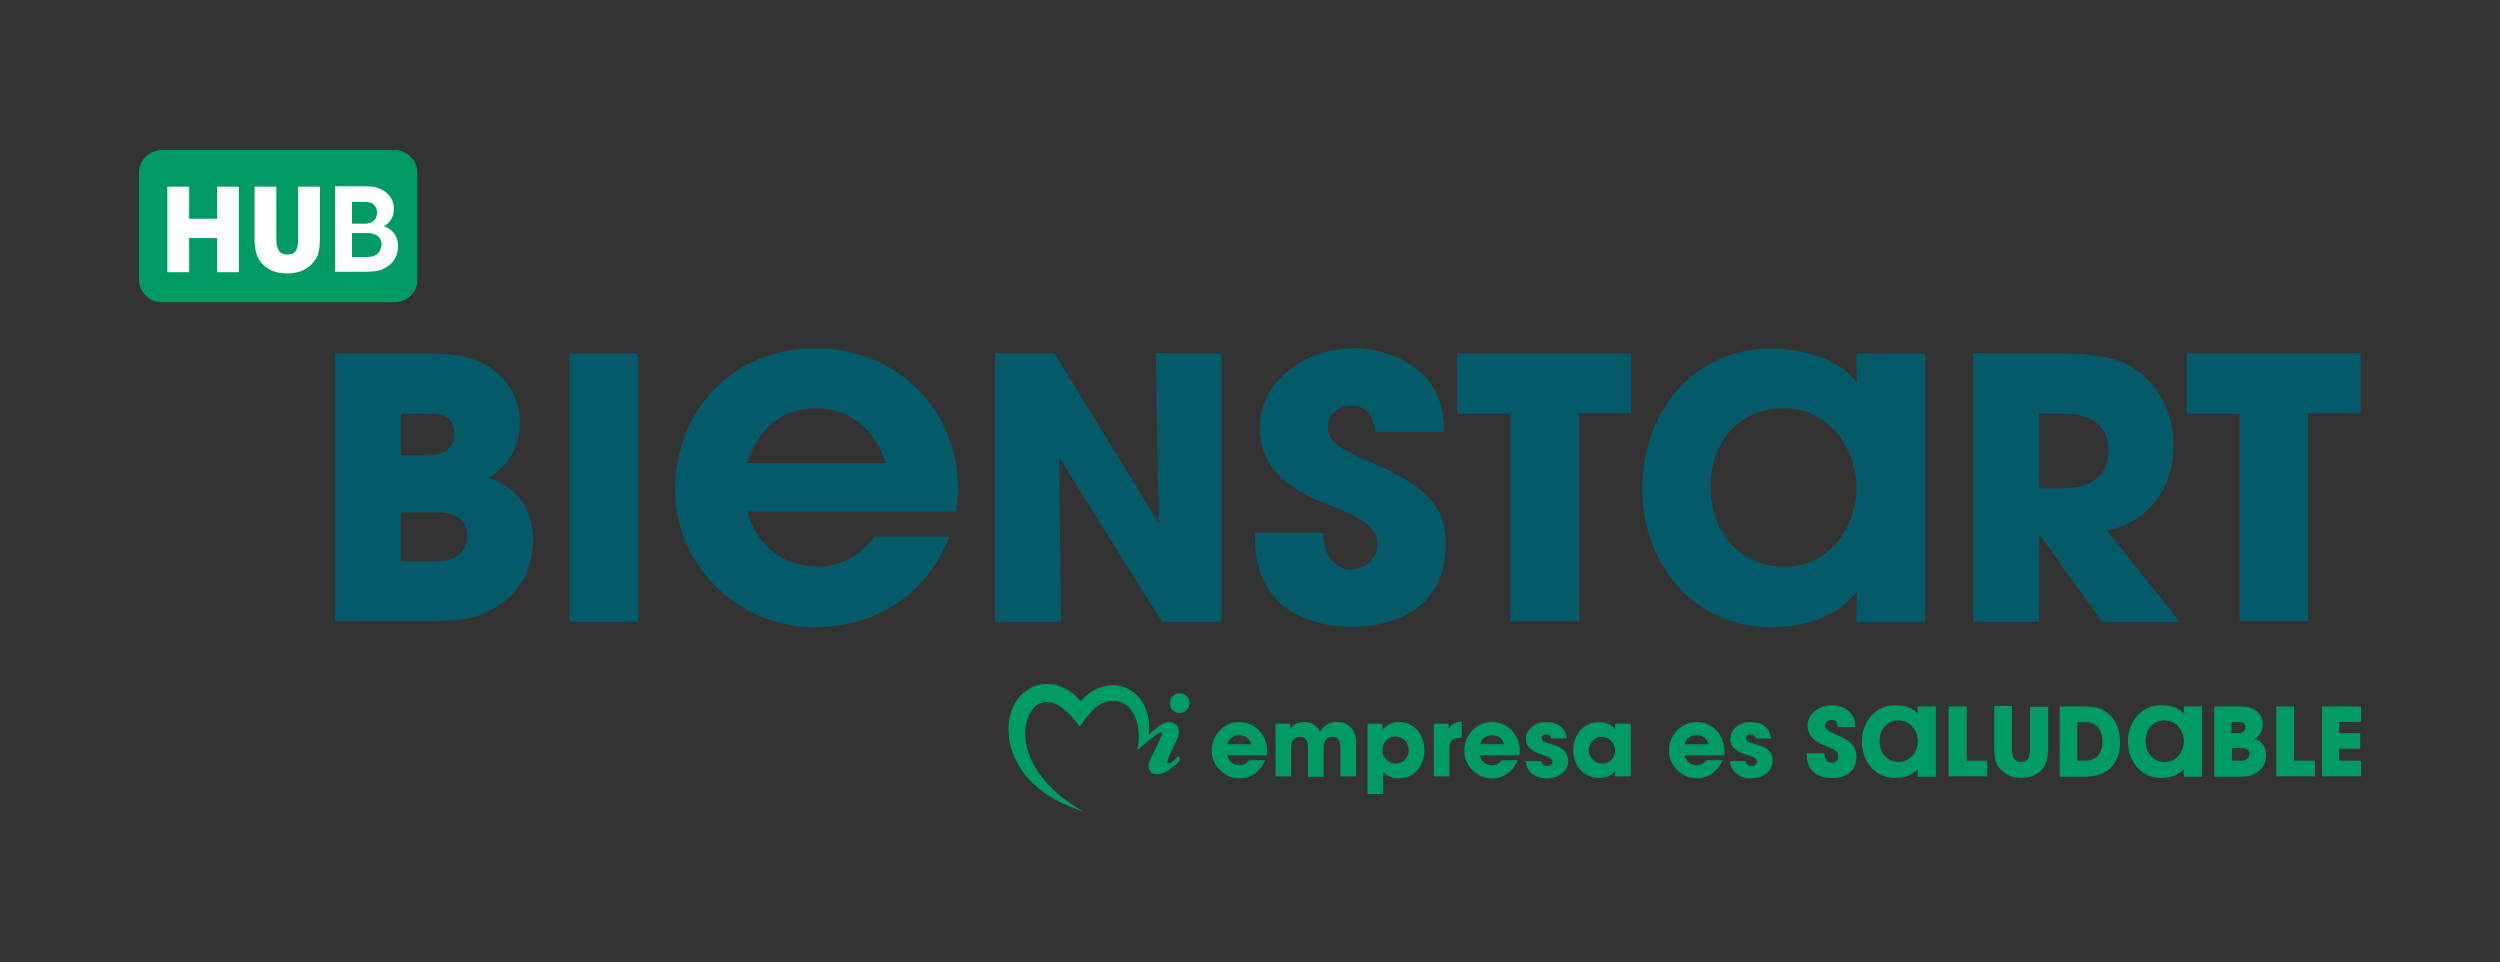 <?xml version="1.0" encoding="UTF-8"?>
<svg xmlns="http://www.w3.org/2000/svg" xmlns:xlink="http://www.w3.org/1999/xlink" version="1.1" id="Capa_1" x="0px" y="0px" viewBox="0 0 608 234" style="enable-background:new 0 0 608 234;" xml:space="preserve">
<rect x="0" y="0" width="608" height="234" fill="#333333" stroke="none"/>
<style type="text/css">
	.st0{fill:#055A69;}
	.st1{fill:#009B64;}
	.st2{fill:#FFFFFF;}
</style>
<g>
	<g>
		<path class="st0" d="M81.5,151.2V85.9h20.9c4.7,0,8.1,0.3,10.4,0.8c7.4,1.7,13.6,7.4,13.6,16.2c0,5.6-2.6,10.5-7.6,13.2    c7.1,2.5,10.8,7.7,10.8,15.2c0,6.3-2.6,12-7.6,15.4c-5.1,3.6-8.5,4.4-18.8,4.4H81.5z M104.1,110.7c4.1,0,6.4-1.8,6.4-5.2    c0-3.4-2.1-4.9-6.3-4.9h-6.7v10.1H104.1z M106,136.5c4.7,0,7.6-2,7.6-6.3c0-3.8-2.6-5.6-7.5-5.6h-8.6v11.9H106z"></path>
		<path class="st0" d="M138.5,151.2V85.9h16.7v65.3H138.5z"></path>
		<path class="st0" d="M181.8,124.4c2.1,8.1,8.6,13.4,17,13.4c5.7,0,10.4-2.6,13.9-7.3h18.2c-5.5,14-17.7,22-32.9,22    c-19.1,0-33.8-15.7-33.8-33.2c0-19.4,13.9-34.6,34.2-34.6c19.9,0,34.6,15.2,34.6,34.1c0,2.2-0.2,3.2-0.5,5.6H181.8z M215.4,112.6    c-2.5-8-8.6-13.3-16.9-13.3c-8,0-14.1,4.6-16.8,13.3H215.4z"></path>
		<path class="st0" d="M282.6,151.2l-25-39.9l0.4,39.9h-16V85.9h14.4l25.4,41.3l-0.7-41.3h16v65.3H282.6z"></path>
		<path class="st0" d="M334.5,105c-0.7-4.7-2.6-6.3-5.9-6.3c-3.1,0-5.7,2.2-5.7,5.1c0,3.9,3.5,5.6,10.7,8.7    c14.4,6.2,18,11.4,18,19.9c0,12.6-8.6,20-22.8,20c-14.2,0-23.6-7.4-23.6-21.4v-1.4h16.6c0.1,5.4,2.7,8.9,6.9,8.9    c3.4,0,6.3-2.7,6.3-6.3c0-5.2-7.2-7.5-13.1-9.9c-10.7-4.3-15.5-10-15.5-18.4c0-11.1,10.8-19.2,22.8-19.2c4.3,0,8.1,1,11.6,2.7    c7,3.6,10.3,8.8,10.4,17.6H334.5z"></path>
		<path class="st0" d="M367.3,151.2v-50.6h-12.9V85.9h42.3v14.6H384v50.6H367.3z"></path>
		<path class="st0" d="M544.7,151.2v-50.6h-12.9V85.9h42.3v14.6h-12.8v50.6H544.7z"></path>
		<path class="st0" d="M451.5,151.2l0.1-7.1h-0.2c-4.5,5.6-11.6,8.4-20.9,8.4c-18.9,0-31.1-15.8-31.1-33.6    c0-18.8,12.6-34.1,31.1-34.1c9.2,0,17.5,3.2,20.9,8.1h0.2l-0.1-6.9h16.7v65.3H451.5z M451.5,118.6c0-9.7-6.8-19.3-17.8-19.3    c-10.8,0-17.7,8.3-17.7,19.1c0,10.9,7.1,19.4,18,19.4C444.7,137.8,451.5,128.5,451.5,118.6z"></path>
		<path class="st0" d="M511.2,151.2l-15.1-21.1h-0.2v21.1h-16V85.9h21.3c6.8,0,12,0.9,15.4,2.4c7.1,3.2,12,10.8,12,20.1    c0,10.3-6.2,18.8-16.2,20.6l17.7,22.2H511.2z M502.1,118.7c6.6,0,10.7-3.1,10.7-9.3c0-5.6-4.2-8.8-10.5-8.8h-6.4v18.2H502.1z"></path>
	</g>
	<path class="st1" d="M96,73.5H39.3c-3,0-5.5-2.5-5.5-5.5V42c0-3,2.5-5.5,5.5-5.5H96c3,0,5.5,2.5,5.5,5.5v26.1   C101.5,71.1,99,73.5,96,73.5z"></path>
	<path class="st2" d="M52.8,66.2v-8.3H46v8.3h-5.3V45.4H46v7.8h6.8v-7.8h5.3v20.8H52.8z"></path>
	<path class="st2" d="M72.5,45.4h5.3v12.7c0,2.2-0.3,3.8-1,4.9c-1.4,2.2-3.7,3.5-6.9,3.5c-1.7,0-3.2-0.3-4.4-1   c-2.4-1.4-3.6-3.4-3.6-7.4V45.4h5.3v12.7c0,2.6,0.8,3.8,2.7,3.8c1.8,0,2.6-0.9,2.6-3.8V45.4z"></path>
	<g>
		<path class="st1" d="M286.9,168.6c-0.7,0-1.2,0.2-1.7,0.7c-0.5,0.5-0.7,1-0.7,1.7c0,0.7,0.2,1.2,0.7,1.7c0.5,0.5,1,0.7,1.7,0.7    c0.7,0,1.2-0.2,1.7-0.7c0.5-0.5,0.7-1,0.7-1.7c0-0.7-0.2-1.2-0.7-1.7C288.1,168.8,287.5,168.6,286.9,168.6z"></path>
		<polygon class="st1" points="264,197.5 264,197.5 264,197.5   "></polygon>
		<path class="st1" d="M286.6,184c-0.1,0-0.5,0.3-1,0.8c-0.5,0.6-1,0.8-1.4,0.8c-0.1,0-0.1,0-0.2,0c-0.1,0-0.1-0.1-0.1-0.2    c0-0.1,0-0.2,0.1-0.5c0.1-0.2,0.2-0.5,0.3-0.9l2-4.4c0.2-0.3,0.3-0.6,0.3-0.9c0.1-0.3,0.1-0.6,0.1-0.8c0-0.6-0.2-1.2-0.6-1.6    c-0.4-0.4-1-0.7-1.8-0.7c-0.5,0-1.1,0.2-1.7,0.5c-0.4,0.2-2,1.4-3.3,2.7c0.3-2,0.2-4-0.5-6c-0.7-1.9-1.7-3.5-3.5-4.7    c-1.9-1.3-4-1.7-6.3-1.3c-2.1,0.4-3.8,1.4-5.3,2.8c-0.3,0.3-0.6,0.6-0.9,0.9c-0.1-0.1-0.1-0.1-0.2-0.2c-1.2-1.4-2.6-2.5-4.3-3.2    c-1.7-0.7-3.5-0.9-5.3-0.6c-1.9,0.4-3.5,1.3-4.8,2.7c-1.8,2-2.6,4.3-2.9,6.9c-0.1,1.1,0,2.2,0.1,3.4c0.3,2.2,1,4.2,2.1,6.2    c1.6,2.9,3.8,5.2,6.5,7.1c1.7,1.2,3.6,2.3,5.6,3.1l4,1.6c-1.8-1.1-4.6-2.9-6.2-4.3c-2.2-2-4.2-4.1-5.7-6.7c-1-1.7-1.7-3.5-2.1-5.4    c-0.3-1.7-0.4-3.5,0-5.2c0.3-1.3,0.7-2.4,1.6-3.5c1.3-1.6,2.9-2,4.9-1.4c1.1,0.3,2,1,2.9,1.7c1.2,1,2.2,2.2,3.1,3.4    c0.2,0.2,0.3,0.4,0.5,0.6c0.1-0.1,0.1-0.2,0.2-0.2c0.8-1.2,1.6-2.4,2.7-3.5c0.9-1,1.9-1.8,3.2-2.2c2-0.7,4.3-0.4,5.9,1.3    c1,1.1,1.6,2.4,2,3.9c0.5,2.1,0.4,4.2,0,6.4l2.9-2.4v0c1-0.8,2.6-2,2.8-2c0.1,0,0.2,0,0.2,0.1c0.1,0.1,0.1,0.2,0.1,0.3    c0,0.1,0,0.3-0.1,0.5c-0.1,0.2-0.2,0.4-0.3,0.7l-2.5,5.2c-0.1,0.3-0.2,0.5-0.3,0.8c-0.1,0.3-0.1,0.5-0.1,0.8    c0,0.5,0.2,0.9,0.5,1.3c0.3,0.4,0.9,0.6,1.6,0.6c1.1,0,2.3-0.5,3.6-1.6c1.3-1,2-1.7,2-2c0-0.1-0.1-0.2-0.2-0.4    C286.9,184.1,286.8,184,286.6,184z"></path>
		<path class="st1" d="M301.4,175.6c-3.8,0-6.7,3.2-6.7,6.9c0,3.8,3.1,6.8,6.8,6.8c2.7,0,5-1.6,6.2-4.4h-3.9    c-0.6,0.8-1.3,1.2-2.3,1.2c-1.6,0-2.8-1-3-2.4h9.6c0.1-0.3,0.1-0.6,0.1-1C308.1,178.6,305.2,175.6,301.4,175.6z M298.5,181    c0.3-1.4,1.5-2.2,2.9-2.2c1.5,0,2.6,0.9,2.9,2.2H298.5z"></path>
		<path class="st1" d="M325.1,175.6c-1.8,0-3.1,0.8-4.1,2.3c-0.8-1.5-2-2.3-3.7-2.3c-1.6,0-2.9,0.6-3.5,1.8h0V176h-3.6v12.8h3.8    v-6.9c0-1.8,0.7-2.7,2.2-2.7c1.3,0,1.9,0.9,1.9,2.6v7.1h3.8v-7.1c0-1.7,0.7-2.6,2.1-2.6c1.3,0,2,0.7,2,2.7v6.9h3.8v-7.9    C329.9,177.4,328,175.6,325.1,175.6z"></path>
		<path class="st1" d="M340.3,175.6c-1.6,0-3,0.6-4,1.8h-0.1V176h-3.6v17.1h3.8v-5.4c1,1.1,2.4,1.6,3.8,1.6c3.7,0,6.2-3.1,6.2-6.7    C346.5,178.6,343.9,175.6,340.3,175.6z M339.4,185.7c-1.8,0-3.2-1.5-3.2-3.3c0-1.8,1.4-3.3,3.2-3.3c1.8,0,3.2,1.5,3.2,3.3    C342.7,184.2,341.3,185.7,339.4,185.7z"></path>
		<path class="st1" d="M352.3,177.4L352.3,177.4l0-1.4h-3.6v12.8h3.8v-7.1c0-1.5,0.7-2.3,3-2.3v-3.9    C354,175.6,352.9,176,352.3,177.4z"></path>
		<path class="st1" d="M362.8,175.6c-3.8,0-6.7,3.2-6.7,6.9c0,3.8,3.1,6.8,6.8,6.8c2.7,0,5-1.6,6.2-4.4h-3.9    c-0.6,0.8-1.3,1.2-2.3,1.2c-1.6,0-2.8-1-3-2.4h9.6c0.1-0.3,0.1-0.6,0.1-1C369.6,178.6,366.7,175.6,362.8,175.6z M360,181    c0.3-1.4,1.5-2.2,2.9-2.2c1.5,0,2.6,0.9,2.9,2.2H360z"></path>
		<path class="st1" d="M377.3,181c-1.8-0.5-2.4-0.8-2.4-1.5c0-0.5,0.5-0.9,1.1-0.9c0.6,0,1.2,0.2,1.2,1h3.8c-0.2-2.5-2.1-4-4.9-4    c-2.6,0-5,1.6-5,4.2c0,1.5,0.9,2.8,4.1,3.8c1.9,0.6,2.4,1,2.4,1.7c0,0.6-0.7,1-1.3,1c-0.8,0-1.3-0.4-1.5-1.2h-3.8    c0.3,2.6,2.3,4.2,5.2,4.2c2.9,0,5.2-1.7,5.2-4.4C381.3,183.1,380.3,181.8,377.3,181z"></path>
		<path class="st1" d="M392.8,177.4L392.8,177.4c-0.8-1.2-2.2-1.8-3.8-1.8c-3.7,0-6.4,3-6.4,6.8c0,3.9,2.6,6.8,6.4,6.8    c1.7,0,3.2-0.7,3.8-1.8h0v1.4h3.8V176h-3.8V177.4z M389.6,185.7c-1.8,0-3.2-1.5-3.2-3.2c0-1.8,1.4-3.3,3.1-3.3    c1.8,0,3.3,1.5,3.3,3.3C392.8,184.3,391.4,185.7,389.6,185.7z"></path>
		<path class="st1" d="M412.6,175.6c-3.8,0-6.7,3.2-6.7,6.9c0,3.8,3.1,6.8,6.8,6.8c2.7,0,5-1.6,6.2-4.4H415    c-0.6,0.8-1.3,1.2-2.3,1.2c-1.6,0-2.8-1-3-2.4h9.6c0.1-0.3,0.1-0.6,0.1-1C419.3,178.6,416.4,175.6,412.6,175.6z M409.7,181    c0.3-1.4,1.5-2.2,2.9-2.2c1.5,0,2.6,0.9,2.9,2.2H409.7z"></path>
		<path class="st1" d="M427,181c-1.8-0.5-2.4-0.8-2.4-1.5c0-0.5,0.5-0.9,1.1-0.9c0.6,0,1.2,0.2,1.2,1h3.8c-0.2-2.5-2.1-4-4.9-4    c-2.6,0-5,1.6-5,4.2c0,1.5,0.9,2.8,4.1,3.8c1.9,0.6,2.4,1,2.4,1.7c0,0.6-0.7,1-1.3,1c-0.8,0-1.3-0.4-1.5-1.2h-3.8    c0.3,2.6,2.3,4.2,5.2,4.2c2.9,0,5.2-1.7,5.2-4.4C431.1,183.1,430.1,181.8,427,181z"></path>
		<path class="st1" d="M446.7,178.7c-1.9-0.8-2.8-1.3-2.8-2.3c0-0.8,0.7-1.3,1.5-1.3c0.9,0,1.4,0.4,1.5,1.7h4.3    c0-2.3-0.9-3.6-2.7-4.6c-0.9-0.5-1.9-0.7-3-0.7c-3.1,0-5.9,2.1-5.9,5c0,2.2,1.3,3.7,4.1,4.8c1.5,0.6,3.4,1.2,3.4,2.6    c0,0.9-0.7,1.6-1.6,1.6c-1.1,0-1.8-0.9-1.8-2.3h-4.3v0.4c0,3.7,2.4,5.6,6.2,5.6c3.7,0,5.9-1.9,5.9-5.2    C451.4,181.7,450.4,180.3,446.7,178.7z"></path>
		<path class="st1" d="M466.4,173.6L466.4,173.6c-0.9-1.3-3.1-2.1-5.5-2.1c-4.8,0-8.1,4-8.1,8.9c0,4.7,3.2,8.8,8.1,8.8    c2.4,0,4.3-0.7,5.5-2.2h0l0,1.9h4.4v-17.1h-4.4L466.4,173.6z M461.8,185.3c-2.9,0-4.7-2.2-4.7-5.1c0-2.8,1.8-5,4.6-5    c2.9,0,4.7,2.5,4.7,5C466.4,182.9,464.6,185.3,461.8,185.3z"></path>
		<polygon class="st1" points="478.3,171.8 473.9,171.8 473.9,188.8 483.3,188.8 483.3,185 478.3,185   "></polygon>
		<path class="st1" d="M493.7,182.2c0,2.4-0.7,3.1-2.2,3.1c-1.5,0-2.2-1-2.2-3.2v-10.4H485v10.5c0,3.3,1,4.9,3,6.1    c1,0.6,2.2,0.9,3.6,0.9c2.6,0,4.5-1.1,5.6-2.9c0.6-0.9,0.9-2.3,0.9-4v-10.4h-4.4V182.2z"></path>
		<path class="st1" d="M511.7,172.8c-1.2-0.7-2.9-1-5-1h-5.8v17.1h6.1c5.3,0,8.6-2.9,8.6-8.5C515.6,176.8,514.1,174.2,511.7,172.8z     M507.2,185h-2v-9.4h2c2.5,0,4.1,1.7,4.1,4.7C511.3,183.4,509.7,185,507.2,185z"></path>
		<path class="st1" d="M531.1,173.6L531.1,173.6c-0.9-1.3-3.1-2.1-5.5-2.1c-4.8,0-8.1,4-8.1,8.9c0,4.7,3.2,8.8,8.1,8.8    c2.4,0,4.3-0.7,5.5-2.2h0l0,1.9h4.4v-17.1h-4.4L531.1,173.6z M526.5,185.3c-2.9,0-4.7-2.2-4.7-5.1c0-2.8,1.8-5,4.6-5    c2.9,0,4.7,2.5,4.7,5C531.1,182.9,529.3,185.3,526.5,185.3z"></path>
		<path class="st1" d="M548.3,179.7c1.3-0.7,2-2,2-3.5c0-2.3-1.6-3.8-3.6-4.2c-0.6-0.1-1.5-0.2-2.7-0.2h-5.5v17.1h5.7    c2.7,0,3.6-0.2,4.9-1.2c1.3-0.9,2-2.4,2-4C551.1,181.7,550.2,180.3,548.3,179.7z M542.7,175.6h1.8c1.1,0,1.6,0.4,1.6,1.3    s-0.6,1.4-1.7,1.4h-1.7V175.6z M545,185h-2.2v-3.1h2.3c1.3,0,2,0.5,2,1.5C546.9,184.5,546.2,185,545,185z"></path>
		<polygon class="st1" points="557.9,171.8 553.6,171.8 553.6,188.8 563,188.8 563,185 557.9,185   "></polygon>
		<polygon class="st1" points="574.2,175.6 574.2,171.8 564.7,171.8 564.7,188.8 574.2,188.8 574.2,185 568.9,185 568.9,182.1     574,182.1 574,178.3 568.9,178.3 568.9,175.6   "></polygon>
	</g>
</g>
<path class="st2" d="M93.4,55c1.6-0.9,2.4-2.4,2.4-4.2c0-2.8-2-4.6-4.3-5.2c-0.7-0.2-1.8-0.3-3.3-0.3h-6.7v20.8h6.9  c3.3,0,4.4-0.3,6-1.4c1.6-1.1,2.4-2.9,2.4-4.9C96.8,57.5,95.6,55.8,93.4,55z M85.6,49.1h3.1c2.7,0,3,1.8,3,2.6c0,1.7-1.1,2.7-3,2.7  h-3.1V49.1z M89.3,62.5h-3.7v-5.8h3.8c3.1,0,3.4,2,3.4,2.8C92.7,61.4,91.4,62.5,89.3,62.5z"></path>
</svg>
